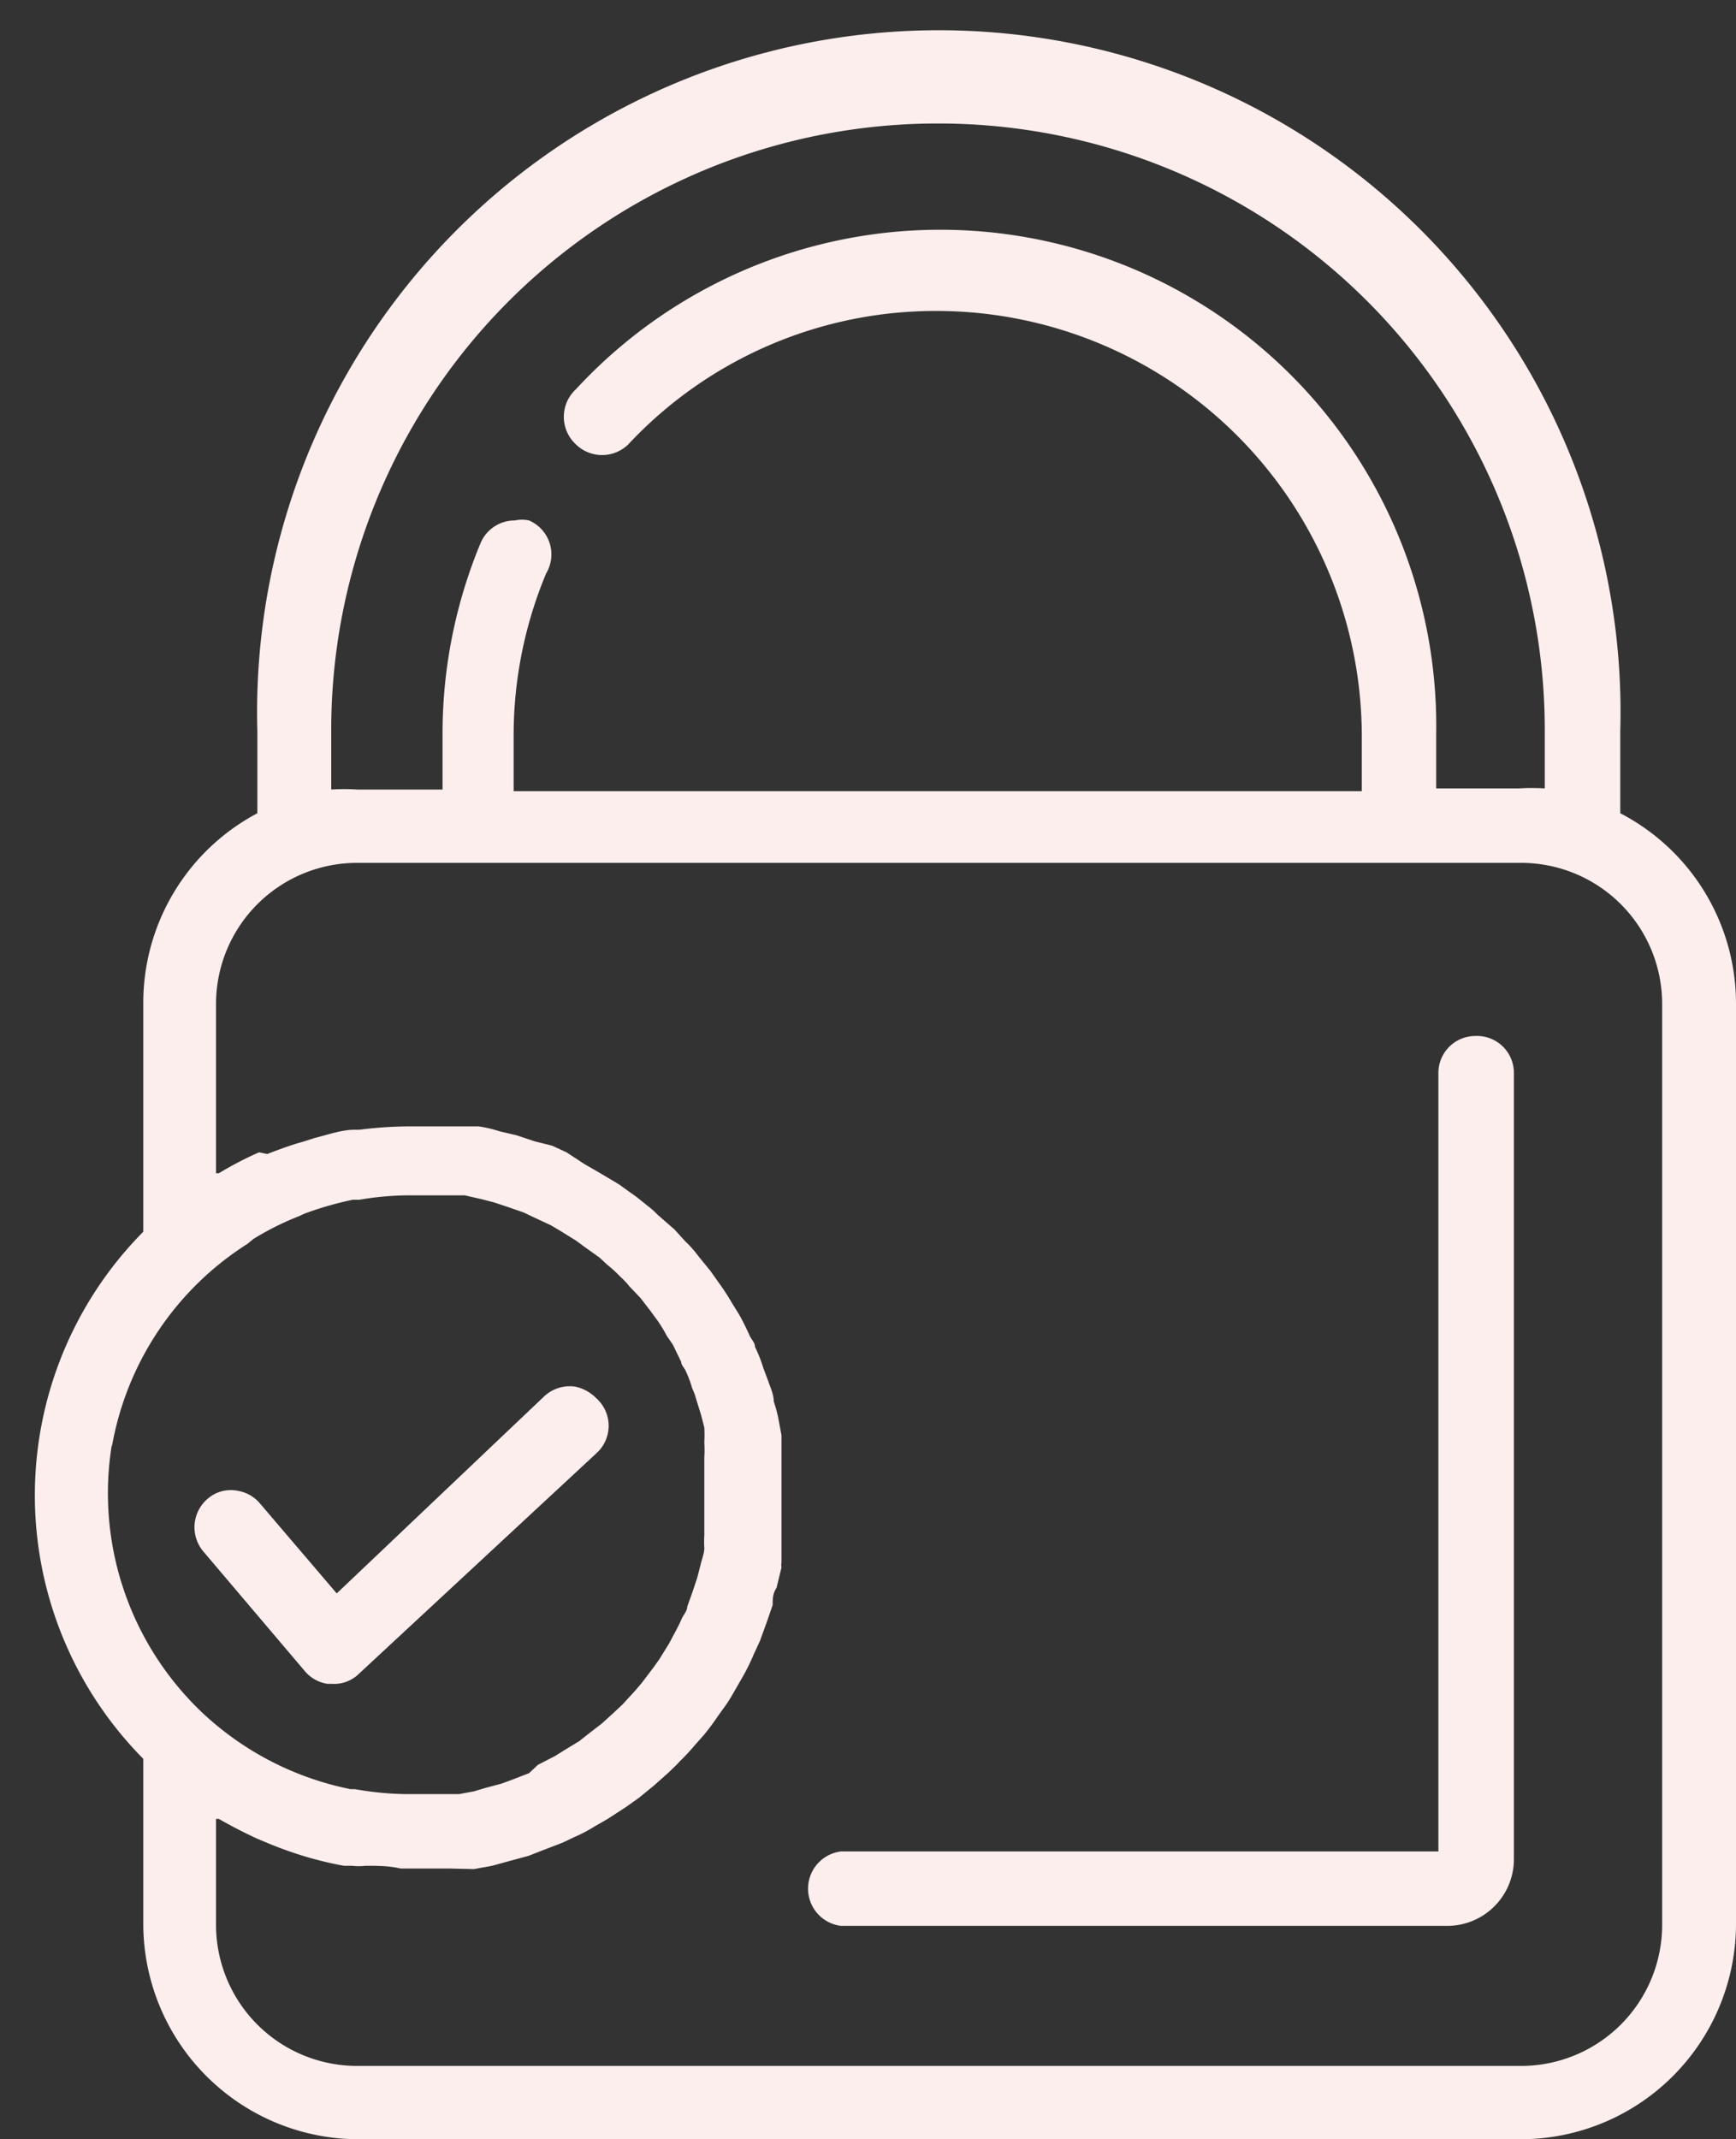 <?xml version="1.0" encoding="UTF-8" standalone="no"?><svg xmlns="http://www.w3.org/2000/svg" xmlns:xlink="http://www.w3.org/1999/xlink" fill="#000000" height="38.8" preserveAspectRatio="xMidYMid meet" version="1" viewBox="-0.6 -0.9 31.5 38.8" width="31.5" zoomAndPan="magnify"><rect x="-0.6" y="-0.9" width="31.5" height="38.8" fill="#333333" stroke="none"/><g data-name="Layer 2"><g data-name="Layer 1" fill="#fceeec" id="change1_1"><path d="M28.8,13.85V12.37a12.37,12.37,0,1,0-24.73,0v1.48A3.89,3.89,0,0,0,2,17.3v4.14A6.79,6.79,0,0,0,2,31v3a3.91,3.91,0,0,0,3.9,3.9H27a3.91,3.91,0,0,0,3.9-3.9V17.3A3.89,3.89,0,0,0,28.8,13.85ZM27,36.57H5.88A2.56,2.56,0,0,1,3.32,34V32.09l.05,0c.23.13.46.25.7.36l.12.05a7.06,7.06,0,0,0,.81.29H5c.21.06.42.11.64.15h.15a1,1,0,0,0,.24,0c.22,0,.43,0,.64.05h.23l.39,0,.3,0L8,33l.33-.06.29-.08.37-.1.23-.09.39-.15.21-.1a2.75,2.75,0,0,0,.38-.2l.21-.12.34-.22.24-.17.27-.22.27-.24c.07-.07.14-.13.2-.2a4,4,0,0,0,.28-.3l.16-.18c.09-.11.18-.23.26-.35l.13-.18c.08-.11.15-.24.22-.36l.12-.21a3.78,3.78,0,0,0,.17-.35l.12-.26.12-.33.11-.32c0-.1,0-.21.07-.31l.09-.37a.29.29,0,0,1,0-.09l0-.23c0-.11,0-.23,0-.35s0-.25,0-.38,0-.14,0-.21v-.09c0-.14,0-.27,0-.4l0-.29c0-.12,0-.24,0-.36l-.06-.32a2.45,2.45,0,0,0-.08-.29c0-.13-.06-.25-.1-.37l-.09-.24a2.5,2.5,0,0,0-.15-.38c0-.08-.07-.14-.1-.21s-.12-.26-.19-.38l-.13-.21a4,4,0,0,0-.22-.34l-.17-.24-.22-.27a2,2,0,0,0-.24-.27l-.19-.21-.31-.27a1.37,1.37,0,0,0-.18-.16c-.11-.09-.22-.18-.34-.26l-.18-.13-.37-.22L10,20.21,9.68,20l-.26-.12L9.1,19.8l-.33-.11-.3-.07a2.34,2.34,0,0,0-.38-.09l-.09,0-.22,0-.36,0-.37,0H6.76a7.54,7.54,0,0,0-.84.06H5.84c-.24,0-.49.09-.73.15l-.22.07c-.22.06-.43.14-.64.22L4.1,20a6.31,6.31,0,0,0-.73.38l-.05,0V17.3a2.56,2.56,0,0,1,2.56-2.55H27a2.56,2.56,0,0,1,2.56,2.55V34A2.56,2.56,0,0,1,27,36.57ZM16.43,1.34a11,11,0,0,1,11,11v1.06a3.59,3.59,0,0,0-.47,0h-1.5v-1A9,9,0,0,0,9.85,6.16a.68.68,0,0,0,0,1,.68.68,0,0,0,.95,0,7.63,7.63,0,0,1,5.6-2.42,7.72,7.72,0,0,1,7.71,7.71v1H8.72v-1a7.62,7.62,0,0,1,.59-2.95A.67.67,0,0,0,9,8.54a.6.6,0,0,0-.26,0,.67.67,0,0,0-.62.41,9,9,0,0,0-.69,3.47v1H5.88a3.59,3.59,0,0,0-.47,0V12.37A11,11,0,0,1,16.43,1.34Zm-15,24a5.47,5.47,0,0,1,2.46-3.68L4,21.57a5.23,5.23,0,0,1,.82-.41l.11-.05a6.22,6.22,0,0,1,.87-.25l.12,0a5.47,5.47,0,0,1,.9-.08H7l.29,0,.3,0,.24,0,.31.07.23.06.27.09.26.09.21.1.28.13.17.1.29.18.15.11.28.2.14.13a2.5,2.5,0,0,1,.24.22,1.29,1.29,0,0,1,.16.17l.2.21.17.22.14.19a2.61,2.61,0,0,1,.17.28l.11.16.15.31c0,.06.06.11.08.16a2.08,2.08,0,0,1,.12.32,1.07,1.07,0,0,1,.07.19l.09.29.06.23a2.51,2.51,0,0,1,0,.27,2.33,2.33,0,0,1,0,.28c0,.08,0,.16,0,.24s0,.21,0,.31v.26c0,.09,0,.19,0,.29l0,.3a2,2,0,0,0,0,.24c0,.1-.05.21-.07.31l-.06.23-.09.27-.09.25c0,.08-.07.15-.1.22s-.09.19-.14.28l-.09.17-.18.29-.1.14-.22.29-.12.14-.22.24-.17.16-.21.19-.22.17-.19.15-.28.17-.16.1-.31.16L9,31.26l-.31.12-.19.07-.3.08L8,31.59l-.27.05-.28,0-.24,0-.31,0H6.76a5.62,5.62,0,0,1-.92-.09l-.08,0a5.51,5.51,0,0,1-2.65-1.35h0A5.48,5.48,0,0,1,1.43,25.3Z" fill="inherit"/><path d="M26.17,17.89a.67.67,0,0,0-.67.68V32.68H14.66a.68.68,0,0,0,0,1.35h11a1.21,1.21,0,0,0,1.21-1.21V18.57A.67.67,0,0,0,26.17,17.89Z" fill="inherit"/><path d="M4.94,29.42a.67.67,0,0,0,.4.22h.08a.64.64,0,0,0,.49-.18l4.31-4a.67.67,0,0,0,0-1,.76.76,0,0,0-.38-.21.68.68,0,0,0-.57.18L5.51,28l-1.4-1.64a.67.67,0,0,0-.39-.22.64.64,0,0,0-.56.15.68.68,0,0,0-.07.95Z" fill="inherit"/></g></g></svg>